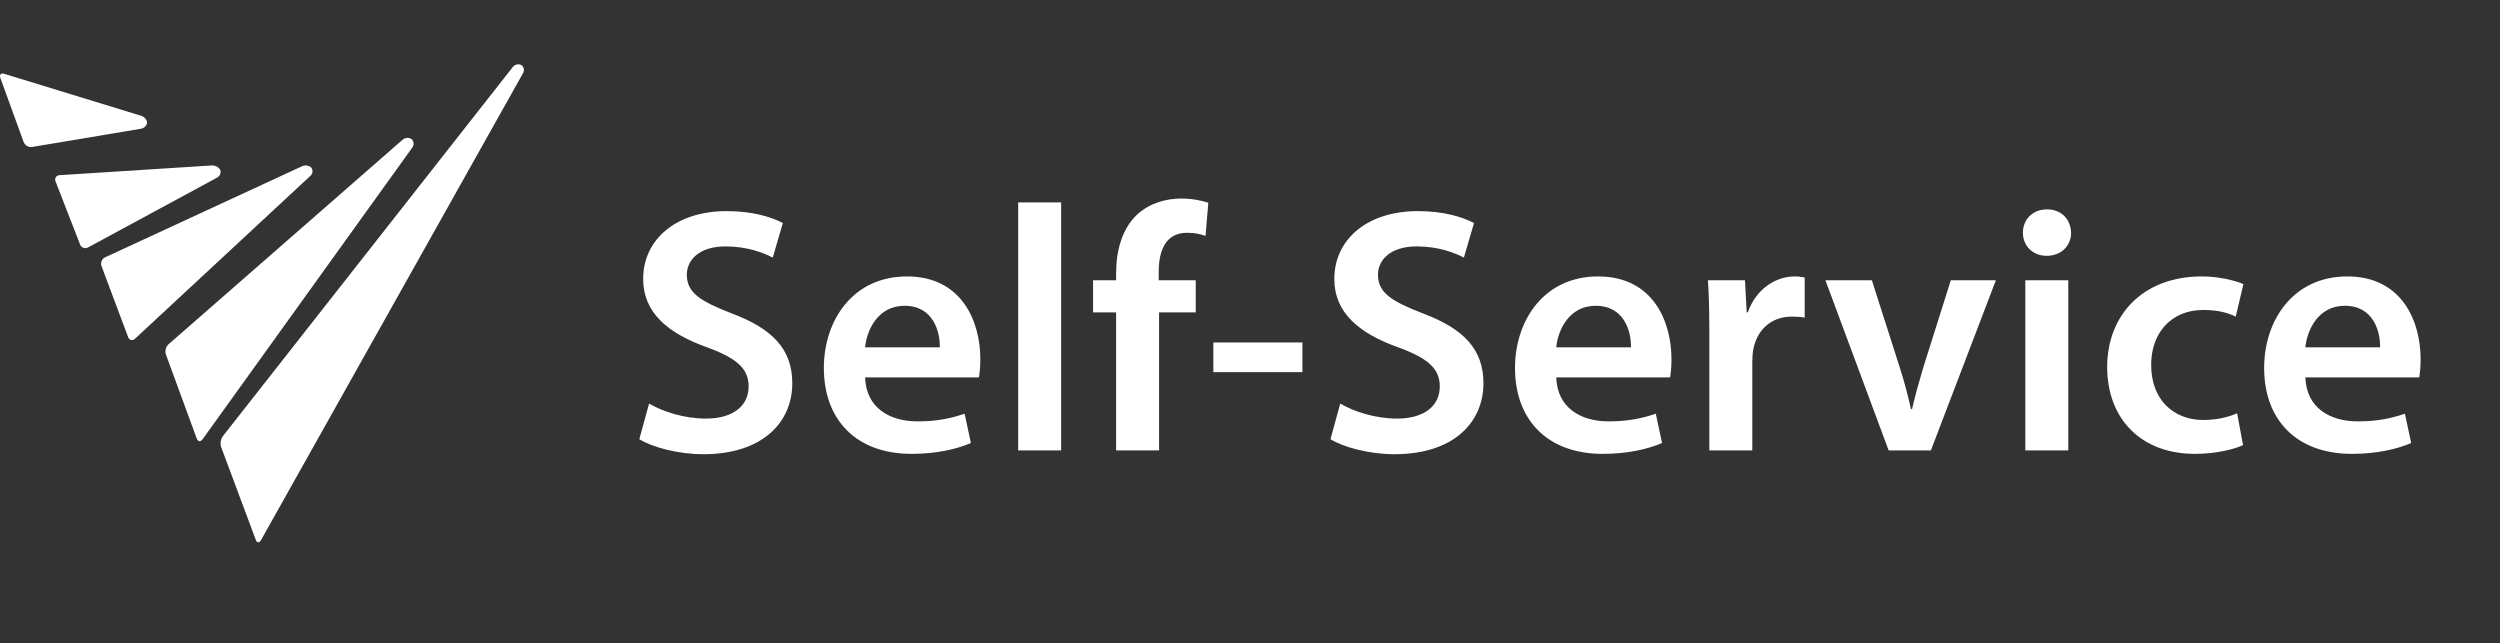 <?xml version="1.0" encoding="UTF-8"?>
<svg width="272px" height="70px" viewBox="0 0 272 70" version="1.1" xmlns="http://www.w3.org/2000/svg" xmlns:xlink="http://www.w3.org/1999/xlink">
    <rect x="0" y="0" width="272" height="70" fill="#333333" stroke="none"/>
    <!-- Generator: Sketch 63.1 (92452) - https://sketch.com -->
    <title>Artboard</title>
    <desc>Created with Sketch.</desc>
    <g id="Artboard" stroke="none" stroke-width="1" fill="none" fill-rule="evenodd">
        <path d="M76.512,49.418 C83.086,49.418 86.202,45.846 86.202,41.704 C86.202,38.018 84.074,35.776 79.628,34.104 C76.208,32.774 74.726,31.862 74.726,29.886 C74.726,28.366 75.98,26.808 78.944,26.808 C81.338,26.808 83.124,27.53 84.074,28.024 L85.176,24.262 C83.846,23.578 81.832,22.97 79.058,22.97 C73.472,22.97 69.976,26.124 69.976,30.342 C69.976,34.028 72.674,36.27 76.93,37.79 C80.16,38.968 81.452,40.108 81.452,42.046 C81.452,44.136 79.78,45.542 76.816,45.542 C74.422,45.542 72.104,44.782 70.622,43.908 L69.558,47.784 C70.964,48.658 73.776,49.418 76.512,49.418 Z M99.174,49.38 C101.834,49.38 104.038,48.886 105.634,48.202 L104.95,45.01 C103.506,45.504 101.986,45.846 99.82,45.846 C96.818,45.846 94.234,44.402 94.12,41.058 L106.508,41.058 C106.584,40.64 106.66,39.956 106.66,39.082 C106.66,35.016 104.684,30.076 98.68,30.076 C92.752,30.076 89.636,34.902 89.636,40.032 C89.636,45.694 93.17,49.38 99.174,49.38 Z M102.252,37.79 L94.12,37.79 C94.31,35.89 95.526,33.268 98.414,33.268 C101.53,33.268 102.29,36.08 102.252,37.79 Z M115.453,49 L115.453,22.02 L110.778,22.02 L110.778,49 L115.453,49 Z M126.107,49 L126.107,33.99 L130.097,33.99 L130.097,30.494 L126.069,30.494 L126.069,29.544 C126.069,27.264 126.829,25.326 129.147,25.326 C130.021,25.326 130.629,25.478 131.161,25.668 L131.465,22.058 C130.743,21.83 129.755,21.602 128.501,21.602 C126.867,21.602 125.043,22.096 123.675,23.388 C122.079,24.908 121.433,27.302 121.433,29.696 L121.433,30.494 L118.925,30.494 L118.925,33.99 L121.433,33.99 L121.433,49 L126.107,49 Z M141.701,40.488 L141.701,37.258 L132.011,37.258 L132.011,40.488 L141.701,40.488 Z M151.709,49.418 C158.283,49.418 161.399,45.846 161.399,41.704 C161.399,38.018 159.271,35.776 154.825,34.104 C151.405,32.774 149.923,31.862 149.923,29.886 C149.923,28.366 151.177,26.808 154.141,26.808 C156.535,26.808 158.321,27.53 159.271,28.024 L160.373,24.262 C159.043,23.578 157.029,22.97 154.255,22.97 C148.669,22.97 145.173,26.124 145.173,30.342 C145.173,34.028 147.871,36.27 152.127,37.79 C155.357,38.968 156.649,40.108 156.649,42.046 C156.649,44.136 154.977,45.542 152.013,45.542 C149.619,45.542 147.301,44.782 145.819,43.908 L144.755,47.784 C146.161,48.658 148.973,49.418 151.709,49.418 Z M174.371,49.38 C177.031,49.38 179.236,48.886 180.832,48.202 L180.148,45.01 C178.703,45.504 177.184,45.846 175.018,45.846 C172.016,45.846 169.431,44.402 169.317,41.058 L181.706,41.058 C181.781,40.64 181.857,39.956 181.857,39.082 C181.857,35.016 179.881,30.076 173.877,30.076 C167.95,30.076 164.833,34.902 164.833,40.032 C164.833,45.694 168.368,49.38 174.371,49.38 Z M177.45,37.79 L169.317,37.79 C169.507,35.89 170.724,33.268 173.612,33.268 C176.727,33.268 177.488,36.08 177.45,37.79 Z M190.65,49 L190.65,39.386 C190.65,38.892 190.688,38.398 190.764,37.98 C191.182,35.852 192.74,34.446 194.944,34.446 C195.514,34.446 195.932,34.484 196.35,34.56 L196.35,30.19 C195.97,30.114 195.704,30.076 195.248,30.076 C193.234,30.076 191.068,31.406 190.156,33.99 L190.042,33.99 L189.852,30.494 L185.824,30.494 C185.93,32.019 185.97,33.71 185.975,35.967 L185.976,49 L190.65,49 Z M210.082,49 L217.15,30.494 L212.248,30.494 L209.284,39.88 C208.79,41.552 208.372,42.996 208.03,44.516 L207.916,44.516 C207.574,42.996 207.194,41.514 206.662,39.88 L203.66,30.494 L198.606,30.494 L205.484,49 L210.082,49 Z M222.674,27.834 C224.308,27.834 225.334,26.694 225.334,25.326 C225.296,23.882 224.308,22.78 222.712,22.78 C221.154,22.78 220.09,23.882 220.09,25.326 C220.09,26.694 221.116,27.834 222.674,27.834 Z M225.03,49 L225.03,30.494 L220.356,30.494 L220.356,49 L225.03,49 Z M238.8,49.38 C241.119,49.38 243.056,48.886 244.044,48.43 L243.399,44.972 C242.487,45.352 241.309,45.694 239.713,45.694 C236.52,45.694 234.05,43.528 234.05,39.728 C234.012,36.346 236.141,33.724 239.713,33.724 C241.385,33.724 242.487,34.066 243.246,34.446 L244.083,30.912 C243.018,30.456 241.27,30.076 239.56,30.076 C233.062,30.076 229.262,34.37 229.262,39.918 C229.262,45.656 233.024,49.38 238.8,49.38 Z M255.877,49.38 C258.537,49.38 260.741,48.886 262.337,48.202 L261.653,45.01 C260.209,45.504 258.689,45.846 256.523,45.846 C253.521,45.846 250.937,44.402 250.823,41.058 L263.211,41.058 C263.287,40.64 263.363,39.956 263.363,39.082 C263.363,35.016 261.387,30.076 255.383,30.076 C249.455,30.076 246.339,34.902 246.339,40.032 C246.339,45.694 249.873,49.38 255.877,49.38 Z M258.955,37.79 L250.823,37.79 C251.013,35.89 252.229,33.268 255.117,33.268 C258.233,33.268 258.993,36.08 258.955,37.79 Z" id="Self-Service" fill="#FFFFFF" fill-rule="nonzero"></path>
        <path d="M56.718,7.076 C56.392,6.918 56.003,7.013 55.781,7.306 L24.243,47.461 C24.005,47.803 23.937,48.241 24.061,48.643 L27.823,58.718 C27.954,59.075 28.213,59.096 28.397,58.765 L56.896,7.978 C57.087,7.678 57.007,7.275 56.718,7.076 L56.718,7.076 Z" id="Path" fill="#FFFFFF" fill-rule="nonzero"></path>
        <path d="M44.779,15.132 C44.47,14.931 44.073,14.962 43.795,15.208 L18.322,37.469 C18.034,37.747 17.927,38.176 18.05,38.566 L21.4,47.701 C21.532,48.059 21.811,48.102 22.04,47.794 L44.849,16.067 C45.075,15.789 45.044,15.371 44.779,15.132 Z" id="Path" fill="#FFFFFF" fill-rule="nonzero"></path>
        <path d="M33.873,18.238 C33.591,17.986 33.189,17.929 32.851,18.093 L11.431,27.998 C11.079,28.167 10.912,28.584 11.047,28.957 L13.934,36.66 C13.976,36.823 14.102,36.949 14.262,36.988 C14.423,37.027 14.59,36.971 14.699,36.845 L33.748,19.154 C34.027,18.935 34.083,18.527 33.873,18.238 Z" id="Path" fill="#FFFFFF" fill-rule="nonzero"></path>
        <path d="M23.963,18.483 C23.761,18.161 23.394,17.975 23.01,18.003 L6.5,19.058 C6.33,19.055 6.17,19.139 6.078,19.28 C5.985,19.422 5.975,19.6 6.049,19.751 L8.713,26.605 C8.773,26.772 8.906,26.904 9.074,26.964 C9.243,27.025 9.431,27.008 9.586,26.918 L23.592,19.341 C23.919,19.189 24.078,18.82 23.963,18.483 L23.963,18.483 Z" id="Path" fill="#FFFFFF" fill-rule="nonzero"></path>
        <path d="M16,13.345 C16,13.042 15.711,12.704 15.358,12.597 L0.446,8.028 C0.093,7.921 -0.089,8.128 0.043,8.493 L2.57,15.444 C2.722,15.817 3.088,16.041 3.47,15.994 L15.341,14.006 C15.7,13.945 16,13.64 16,13.345 Z" id="Path" fill="#FFFFFF" fill-rule="nonzero"></path>
    </g>
</svg>